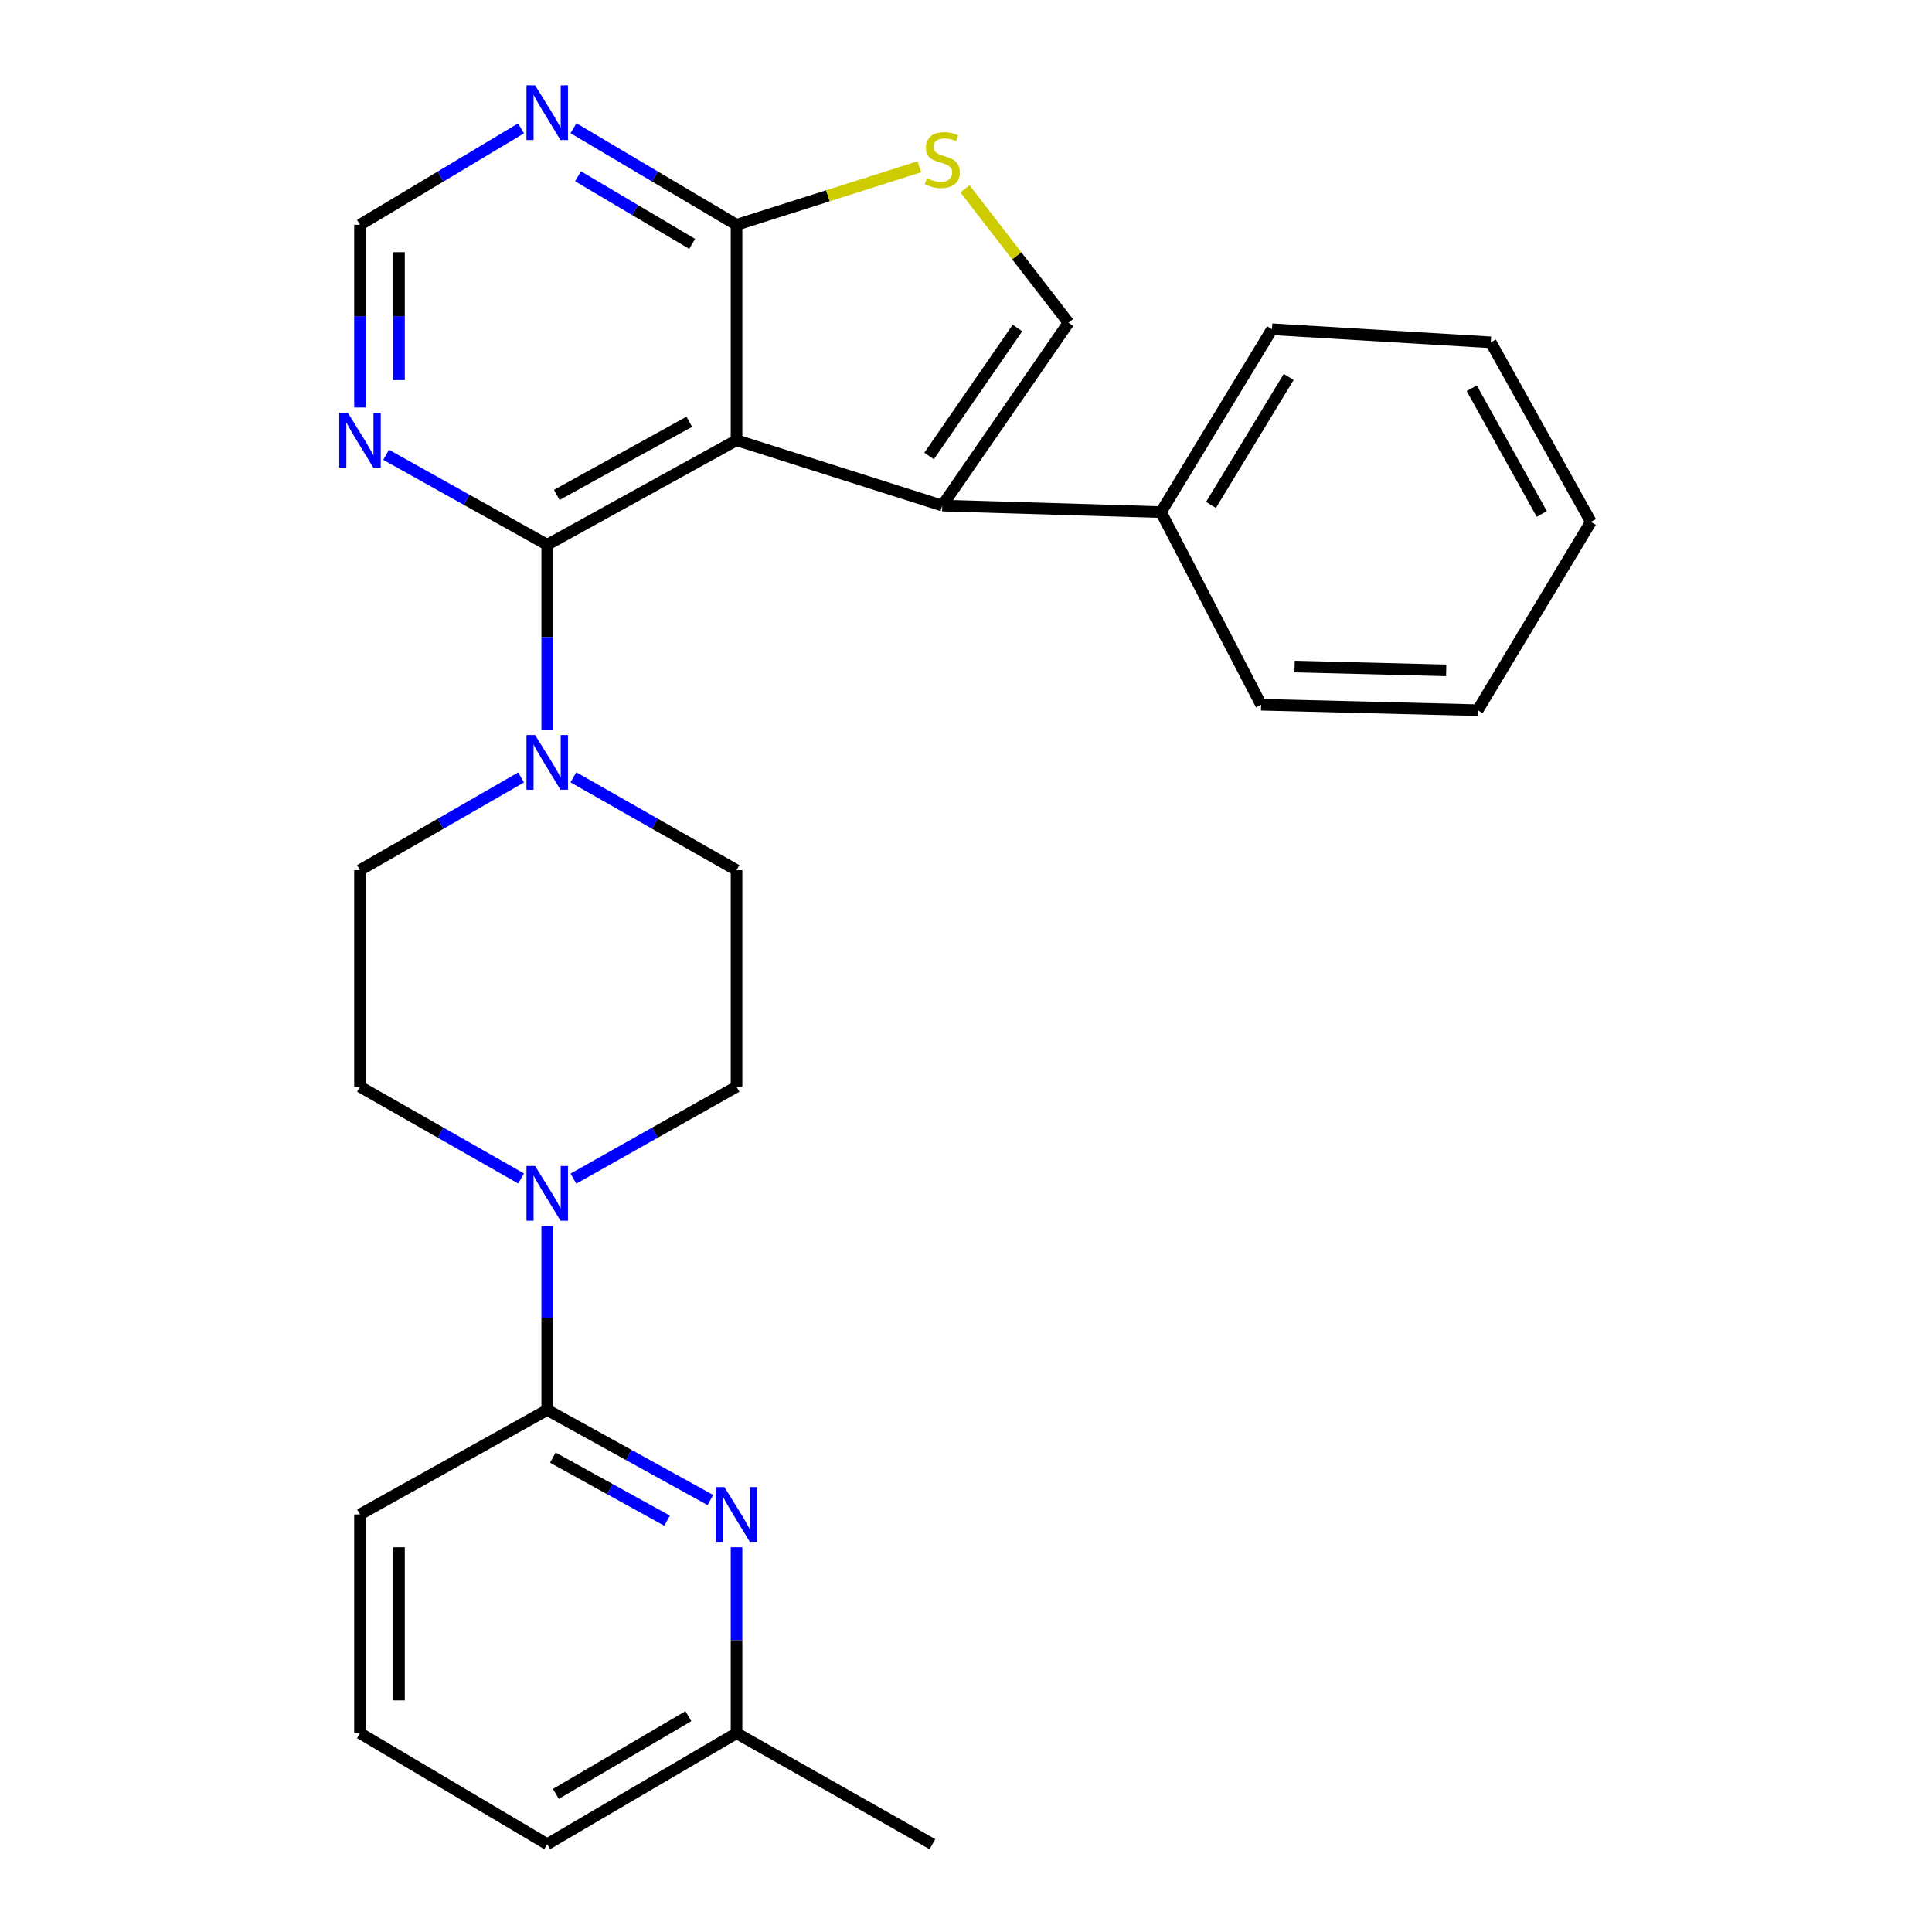 <?xml version='1.0' encoding='iso-8859-1'?>
<svg version='1.1' baseProfile='full'
              xmlns='http://www.w3.org/2000/svg'
                      xmlns:rdkit='http://www.rdkit.org/xml'
                      xmlns:xlink='http://www.w3.org/1999/xlink'
                  xml:space='preserve'
width='1000px' height='1000px' viewBox='0 0 1000 1000'>
<!-- END OF HEADER -->
<rect style='opacity:1.0;fill:#FFFFFF;stroke:none' width='1000' height='1000' x='0' y='0'> </rect>
<path class='bond-0' d='M 381.226,227.872 L 283.238,281.954' style='fill:none;fill-rule:evenodd;stroke:#000000;stroke-width:6px;stroke-linecap:butt;stroke-linejoin:miter;stroke-opacity:1' />
<path class='bond-0' d='M 356.771,218.306 L 288.179,256.163' style='fill:none;fill-rule:evenodd;stroke:#000000;stroke-width:6px;stroke-linecap:butt;stroke-linejoin:miter;stroke-opacity:1' />
<path class='bond-1' d='M 381.226,227.872 L 487.717,261.683' style='fill:none;fill-rule:evenodd;stroke:#000000;stroke-width:6px;stroke-linecap:butt;stroke-linejoin:miter;stroke-opacity:1' />
<path class='bond-2' d='M 381.226,227.872 L 381.226,116.355' style='fill:none;fill-rule:evenodd;stroke:#000000;stroke-width:6px;stroke-linecap:butt;stroke-linejoin:miter;stroke-opacity:1' />
<path class='bond-4' d='M 283.238,281.954 L 283.238,329.802' style='fill:none;fill-rule:evenodd;stroke:#000000;stroke-width:6px;stroke-linecap:butt;stroke-linejoin:miter;stroke-opacity:1' />
<path class='bond-4' d='M 283.238,329.802 L 283.238,377.649' style='fill:none;fill-rule:evenodd;stroke:#0000FF;stroke-width:6px;stroke-linecap:butt;stroke-linejoin:miter;stroke-opacity:1' />
<path class='bond-9' d='M 283.238,281.954 L 241.539,258.684' style='fill:none;fill-rule:evenodd;stroke:#000000;stroke-width:6px;stroke-linecap:butt;stroke-linejoin:miter;stroke-opacity:1' />
<path class='bond-9' d='M 241.539,258.684 L 199.841,235.414' style='fill:none;fill-rule:evenodd;stroke:#0000FF;stroke-width:6px;stroke-linecap:butt;stroke-linejoin:miter;stroke-opacity:1' />
<path class='bond-3' d='M 487.717,261.683 L 553.051,167.049' style='fill:none;fill-rule:evenodd;stroke:#000000;stroke-width:6px;stroke-linecap:butt;stroke-linejoin:miter;stroke-opacity:1' />
<path class='bond-3' d='M 480.901,236.016 L 526.634,169.772' style='fill:none;fill-rule:evenodd;stroke:#000000;stroke-width:6px;stroke-linecap:butt;stroke-linejoin:miter;stroke-opacity:1' />
<path class='bond-12' d='M 487.717,261.683 L 600.929,265.059' style='fill:none;fill-rule:evenodd;stroke:#000000;stroke-width:6px;stroke-linecap:butt;stroke-linejoin:miter;stroke-opacity:1' />
<path class='bond-5' d='M 381.226,116.355 L 428.535,101.334' style='fill:none;fill-rule:evenodd;stroke:#000000;stroke-width:6px;stroke-linecap:butt;stroke-linejoin:miter;stroke-opacity:1' />
<path class='bond-5' d='M 428.535,101.334 L 475.844,86.314' style='fill:none;fill-rule:evenodd;stroke:#CCCC00;stroke-width:6px;stroke-linecap:butt;stroke-linejoin:miter;stroke-opacity:1' />
<path class='bond-10' d='M 381.226,116.355 L 339.025,91.363' style='fill:none;fill-rule:evenodd;stroke:#000000;stroke-width:6px;stroke-linecap:butt;stroke-linejoin:miter;stroke-opacity:1' />
<path class='bond-10' d='M 339.025,91.363 L 296.825,66.371' style='fill:none;fill-rule:evenodd;stroke:#0000FF;stroke-width:6px;stroke-linecap:butt;stroke-linejoin:miter;stroke-opacity:1' />
<path class='bond-10' d='M 358.277,126.231 L 328.736,108.737' style='fill:none;fill-rule:evenodd;stroke:#000000;stroke-width:6px;stroke-linecap:butt;stroke-linejoin:miter;stroke-opacity:1' />
<path class='bond-10' d='M 328.736,108.737 L 299.196,91.243' style='fill:none;fill-rule:evenodd;stroke:#0000FF;stroke-width:6px;stroke-linecap:butt;stroke-linejoin:miter;stroke-opacity:1' />
<path class='bond-27' d='M 553.051,167.049 L 526.259,132.396' style='fill:none;fill-rule:evenodd;stroke:#000000;stroke-width:6px;stroke-linecap:butt;stroke-linejoin:miter;stroke-opacity:1' />
<path class='bond-27' d='M 526.259,132.396 L 499.468,97.743' style='fill:none;fill-rule:evenodd;stroke:#CCCC00;stroke-width:6px;stroke-linecap:butt;stroke-linejoin:miter;stroke-opacity:1' />
<path class='bond-13' d='M 269.702,402.415 L 228.014,426.403' style='fill:none;fill-rule:evenodd;stroke:#0000FF;stroke-width:6px;stroke-linecap:butt;stroke-linejoin:miter;stroke-opacity:1' />
<path class='bond-13' d='M 228.014,426.403 L 186.326,450.39' style='fill:none;fill-rule:evenodd;stroke:#000000;stroke-width:6px;stroke-linecap:butt;stroke-linejoin:miter;stroke-opacity:1' />
<path class='bond-14' d='M 296.796,402.342 L 339.011,426.366' style='fill:none;fill-rule:evenodd;stroke:#0000FF;stroke-width:6px;stroke-linecap:butt;stroke-linejoin:miter;stroke-opacity:1' />
<path class='bond-14' d='M 339.011,426.366 L 381.226,450.39' style='fill:none;fill-rule:evenodd;stroke:#000000;stroke-width:6px;stroke-linecap:butt;stroke-linejoin:miter;stroke-opacity:1' />
<path class='bond-6' d='M 296.789,610.048 L 339.008,586.264' style='fill:none;fill-rule:evenodd;stroke:#0000FF;stroke-width:6px;stroke-linecap:butt;stroke-linejoin:miter;stroke-opacity:1' />
<path class='bond-6' d='M 339.008,586.264 L 381.226,562.48' style='fill:none;fill-rule:evenodd;stroke:#000000;stroke-width:6px;stroke-linecap:butt;stroke-linejoin:miter;stroke-opacity:1' />
<path class='bond-7' d='M 283.238,634.646 L 283.238,682.22' style='fill:none;fill-rule:evenodd;stroke:#0000FF;stroke-width:6px;stroke-linecap:butt;stroke-linejoin:miter;stroke-opacity:1' />
<path class='bond-7' d='M 283.238,682.22 L 283.238,729.795' style='fill:none;fill-rule:evenodd;stroke:#000000;stroke-width:6px;stroke-linecap:butt;stroke-linejoin:miter;stroke-opacity:1' />
<path class='bond-29' d='M 269.709,609.977 L 228.018,586.228' style='fill:none;fill-rule:evenodd;stroke:#0000FF;stroke-width:6px;stroke-linecap:butt;stroke-linejoin:miter;stroke-opacity:1' />
<path class='bond-29' d='M 228.018,586.228 L 186.326,562.48' style='fill:none;fill-rule:evenodd;stroke:#000000;stroke-width:6px;stroke-linecap:butt;stroke-linejoin:miter;stroke-opacity:1' />
<path class='bond-8' d='M 283.238,729.795 L 325.463,753.1' style='fill:none;fill-rule:evenodd;stroke:#000000;stroke-width:6px;stroke-linecap:butt;stroke-linejoin:miter;stroke-opacity:1' />
<path class='bond-8' d='M 325.463,753.1 L 367.688,776.404' style='fill:none;fill-rule:evenodd;stroke:#0000FF;stroke-width:6px;stroke-linecap:butt;stroke-linejoin:miter;stroke-opacity:1' />
<path class='bond-8' d='M 286.148,754.465 L 315.706,770.778' style='fill:none;fill-rule:evenodd;stroke:#000000;stroke-width:6px;stroke-linecap:butt;stroke-linejoin:miter;stroke-opacity:1' />
<path class='bond-8' d='M 315.706,770.778 L 345.263,787.091' style='fill:none;fill-rule:evenodd;stroke:#0000FF;stroke-width:6px;stroke-linecap:butt;stroke-linejoin:miter;stroke-opacity:1' />
<path class='bond-18' d='M 283.238,729.795 L 186.326,783.876' style='fill:none;fill-rule:evenodd;stroke:#000000;stroke-width:6px;stroke-linecap:butt;stroke-linejoin:miter;stroke-opacity:1' />
<path class='bond-17' d='M 381.226,800.867 L 381.226,848.977' style='fill:none;fill-rule:evenodd;stroke:#0000FF;stroke-width:6px;stroke-linecap:butt;stroke-linejoin:miter;stroke-opacity:1' />
<path class='bond-17' d='M 381.226,848.977 L 381.226,897.087' style='fill:none;fill-rule:evenodd;stroke:#000000;stroke-width:6px;stroke-linecap:butt;stroke-linejoin:miter;stroke-opacity:1' />
<path class='bond-28' d='M 186.326,210.924 L 186.326,163.64' style='fill:none;fill-rule:evenodd;stroke:#0000FF;stroke-width:6px;stroke-linecap:butt;stroke-linejoin:miter;stroke-opacity:1' />
<path class='bond-28' d='M 186.326,163.64 L 186.326,116.355' style='fill:none;fill-rule:evenodd;stroke:#000000;stroke-width:6px;stroke-linecap:butt;stroke-linejoin:miter;stroke-opacity:1' />
<path class='bond-28' d='M 206.518,196.739 L 206.518,163.64' style='fill:none;fill-rule:evenodd;stroke:#0000FF;stroke-width:6px;stroke-linecap:butt;stroke-linejoin:miter;stroke-opacity:1' />
<path class='bond-28' d='M 206.518,163.64 L 206.518,130.54' style='fill:none;fill-rule:evenodd;stroke:#000000;stroke-width:6px;stroke-linecap:butt;stroke-linejoin:miter;stroke-opacity:1' />
<path class='bond-11' d='M 269.674,66.447 L 228,91.401' style='fill:none;fill-rule:evenodd;stroke:#0000FF;stroke-width:6px;stroke-linecap:butt;stroke-linejoin:miter;stroke-opacity:1' />
<path class='bond-11' d='M 228,91.401 L 186.326,116.355' style='fill:none;fill-rule:evenodd;stroke:#000000;stroke-width:6px;stroke-linecap:butt;stroke-linejoin:miter;stroke-opacity:1' />
<path class='bond-20' d='M 600.929,265.059 L 658.387,170.425' style='fill:none;fill-rule:evenodd;stroke:#000000;stroke-width:6px;stroke-linecap:butt;stroke-linejoin:miter;stroke-opacity:1' />
<path class='bond-20' d='M 626.807,261.344 L 667.028,195.1' style='fill:none;fill-rule:evenodd;stroke:#000000;stroke-width:6px;stroke-linecap:butt;stroke-linejoin:miter;stroke-opacity:1' />
<path class='bond-21' d='M 600.929,265.059 L 652.755,364.775' style='fill:none;fill-rule:evenodd;stroke:#000000;stroke-width:6px;stroke-linecap:butt;stroke-linejoin:miter;stroke-opacity:1' />
<path class='bond-15' d='M 186.326,450.39 L 186.326,562.48' style='fill:none;fill-rule:evenodd;stroke:#000000;stroke-width:6px;stroke-linecap:butt;stroke-linejoin:miter;stroke-opacity:1' />
<path class='bond-16' d='M 381.226,450.39 L 381.226,562.48' style='fill:none;fill-rule:evenodd;stroke:#000000;stroke-width:6px;stroke-linecap:butt;stroke-linejoin:miter;stroke-opacity:1' />
<path class='bond-23' d='M 381.226,897.087 L 482.625,954.545' style='fill:none;fill-rule:evenodd;stroke:#000000;stroke-width:6px;stroke-linecap:butt;stroke-linejoin:miter;stroke-opacity:1' />
<path class='bond-31' d='M 381.226,897.087 L 283.238,954.545' style='fill:none;fill-rule:evenodd;stroke:#000000;stroke-width:6px;stroke-linecap:butt;stroke-linejoin:miter;stroke-opacity:1' />
<path class='bond-31' d='M 356.314,888.288 L 287.722,928.508' style='fill:none;fill-rule:evenodd;stroke:#000000;stroke-width:6px;stroke-linecap:butt;stroke-linejoin:miter;stroke-opacity:1' />
<path class='bond-19' d='M 186.326,783.876 L 186.326,897.087' style='fill:none;fill-rule:evenodd;stroke:#000000;stroke-width:6px;stroke-linecap:butt;stroke-linejoin:miter;stroke-opacity:1' />
<path class='bond-19' d='M 206.518,800.858 L 206.518,880.106' style='fill:none;fill-rule:evenodd;stroke:#000000;stroke-width:6px;stroke-linecap:butt;stroke-linejoin:miter;stroke-opacity:1' />
<path class='bond-22' d='M 186.326,897.087 L 283.238,954.545' style='fill:none;fill-rule:evenodd;stroke:#000000;stroke-width:6px;stroke-linecap:butt;stroke-linejoin:miter;stroke-opacity:1' />
<path class='bond-25' d='M 658.387,170.425 L 771.62,177.19' style='fill:none;fill-rule:evenodd;stroke:#000000;stroke-width:6px;stroke-linecap:butt;stroke-linejoin:miter;stroke-opacity:1' />
<path class='bond-24' d='M 652.755,364.775 L 764.856,367.58' style='fill:none;fill-rule:evenodd;stroke:#000000;stroke-width:6px;stroke-linecap:butt;stroke-linejoin:miter;stroke-opacity:1' />
<path class='bond-24' d='M 670.075,345.01 L 748.546,346.973' style='fill:none;fill-rule:evenodd;stroke:#000000;stroke-width:6px;stroke-linecap:butt;stroke-linejoin:miter;stroke-opacity:1' />
<path class='bond-26' d='M 764.856,367.58 L 823.436,270.13' style='fill:none;fill-rule:evenodd;stroke:#000000;stroke-width:6px;stroke-linecap:butt;stroke-linejoin:miter;stroke-opacity:1' />
<path class='bond-30' d='M 771.62,177.19 L 823.436,270.13' style='fill:none;fill-rule:evenodd;stroke:#000000;stroke-width:6px;stroke-linecap:butt;stroke-linejoin:miter;stroke-opacity:1' />
<path class='bond-30' d='M 761.756,200.963 L 798.027,266.021' style='fill:none;fill-rule:evenodd;stroke:#000000;stroke-width:6px;stroke-linecap:butt;stroke-linejoin:miter;stroke-opacity:1' />
<path  class='atom-5' d='M 276.978 380.466
L 286.258 395.466
Q 287.178 396.946, 288.658 399.626
Q 290.138 402.306, 290.218 402.466
L 290.218 380.466
L 293.978 380.466
L 293.978 408.786
L 290.098 408.786
L 280.138 392.386
Q 278.978 390.466, 277.738 388.266
Q 276.538 386.066, 276.178 385.386
L 276.178 408.786
L 272.498 408.786
L 272.498 380.466
L 276.978 380.466
' fill='#0000FF'/>
<path  class='atom-6' d='M 479.717 92.264
Q 480.037 92.384, 481.357 92.944
Q 482.677 93.504, 484.117 93.864
Q 485.597 94.184, 487.037 94.184
Q 489.717 94.184, 491.277 92.904
Q 492.837 91.584, 492.837 89.304
Q 492.837 87.744, 492.037 86.784
Q 491.277 85.824, 490.077 85.304
Q 488.877 84.784, 486.877 84.184
Q 484.357 83.424, 482.837 82.704
Q 481.357 81.984, 480.277 80.464
Q 479.237 78.944, 479.237 76.384
Q 479.237 72.824, 481.637 70.624
Q 484.077 68.424, 488.877 68.424
Q 492.157 68.424, 495.877 69.984
L 494.957 73.064
Q 491.557 71.664, 488.997 71.664
Q 486.237 71.664, 484.717 72.824
Q 483.197 73.944, 483.237 75.904
Q 483.237 77.424, 483.997 78.344
Q 484.797 79.264, 485.917 79.784
Q 487.077 80.304, 488.997 80.904
Q 491.557 81.704, 493.077 82.504
Q 494.597 83.304, 495.677 84.944
Q 496.797 86.544, 496.797 89.304
Q 496.797 93.224, 494.157 95.344
Q 491.557 97.424, 487.197 97.424
Q 484.677 97.424, 482.757 96.864
Q 480.877 96.344, 478.637 95.424
L 479.717 92.264
' fill='#CCCC00'/>
<path  class='atom-7' d='M 276.978 603.523
L 286.258 618.523
Q 287.178 620.003, 288.658 622.683
Q 290.138 625.363, 290.218 625.523
L 290.218 603.523
L 293.978 603.523
L 293.978 631.843
L 290.098 631.843
L 280.138 615.443
Q 278.978 613.523, 277.738 611.323
Q 276.538 609.123, 276.178 608.443
L 276.178 631.843
L 272.498 631.843
L 272.498 603.523
L 276.978 603.523
' fill='#0000FF'/>
<path  class='atom-9' d='M 374.966 769.716
L 384.246 784.716
Q 385.166 786.196, 386.646 788.876
Q 388.126 791.556, 388.206 791.716
L 388.206 769.716
L 391.966 769.716
L 391.966 798.036
L 388.086 798.036
L 378.126 781.636
Q 376.966 779.716, 375.726 777.516
Q 374.526 775.316, 374.166 774.636
L 374.166 798.036
L 370.486 798.036
L 370.486 769.716
L 374.966 769.716
' fill='#0000FF'/>
<path  class='atom-10' d='M 180.066 213.712
L 189.346 228.712
Q 190.266 230.192, 191.746 232.872
Q 193.226 235.552, 193.306 235.712
L 193.306 213.712
L 197.066 213.712
L 197.066 242.032
L 193.186 242.032
L 183.226 225.632
Q 182.066 223.712, 180.826 221.512
Q 179.626 219.312, 179.266 218.632
L 179.266 242.032
L 175.586 242.032
L 175.586 213.712
L 180.066 213.712
' fill='#0000FF'/>
<path  class='atom-11' d='M 276.978 44.165
L 286.258 59.165
Q 287.178 60.645, 288.658 63.325
Q 290.138 66.005, 290.218 66.165
L 290.218 44.165
L 293.978 44.165
L 293.978 72.485
L 290.098 72.485
L 280.138 56.085
Q 278.978 54.165, 277.738 51.965
Q 276.538 49.765, 276.178 49.085
L 276.178 72.485
L 272.498 72.485
L 272.498 44.165
L 276.978 44.165
' fill='#0000FF'/>
</svg>
